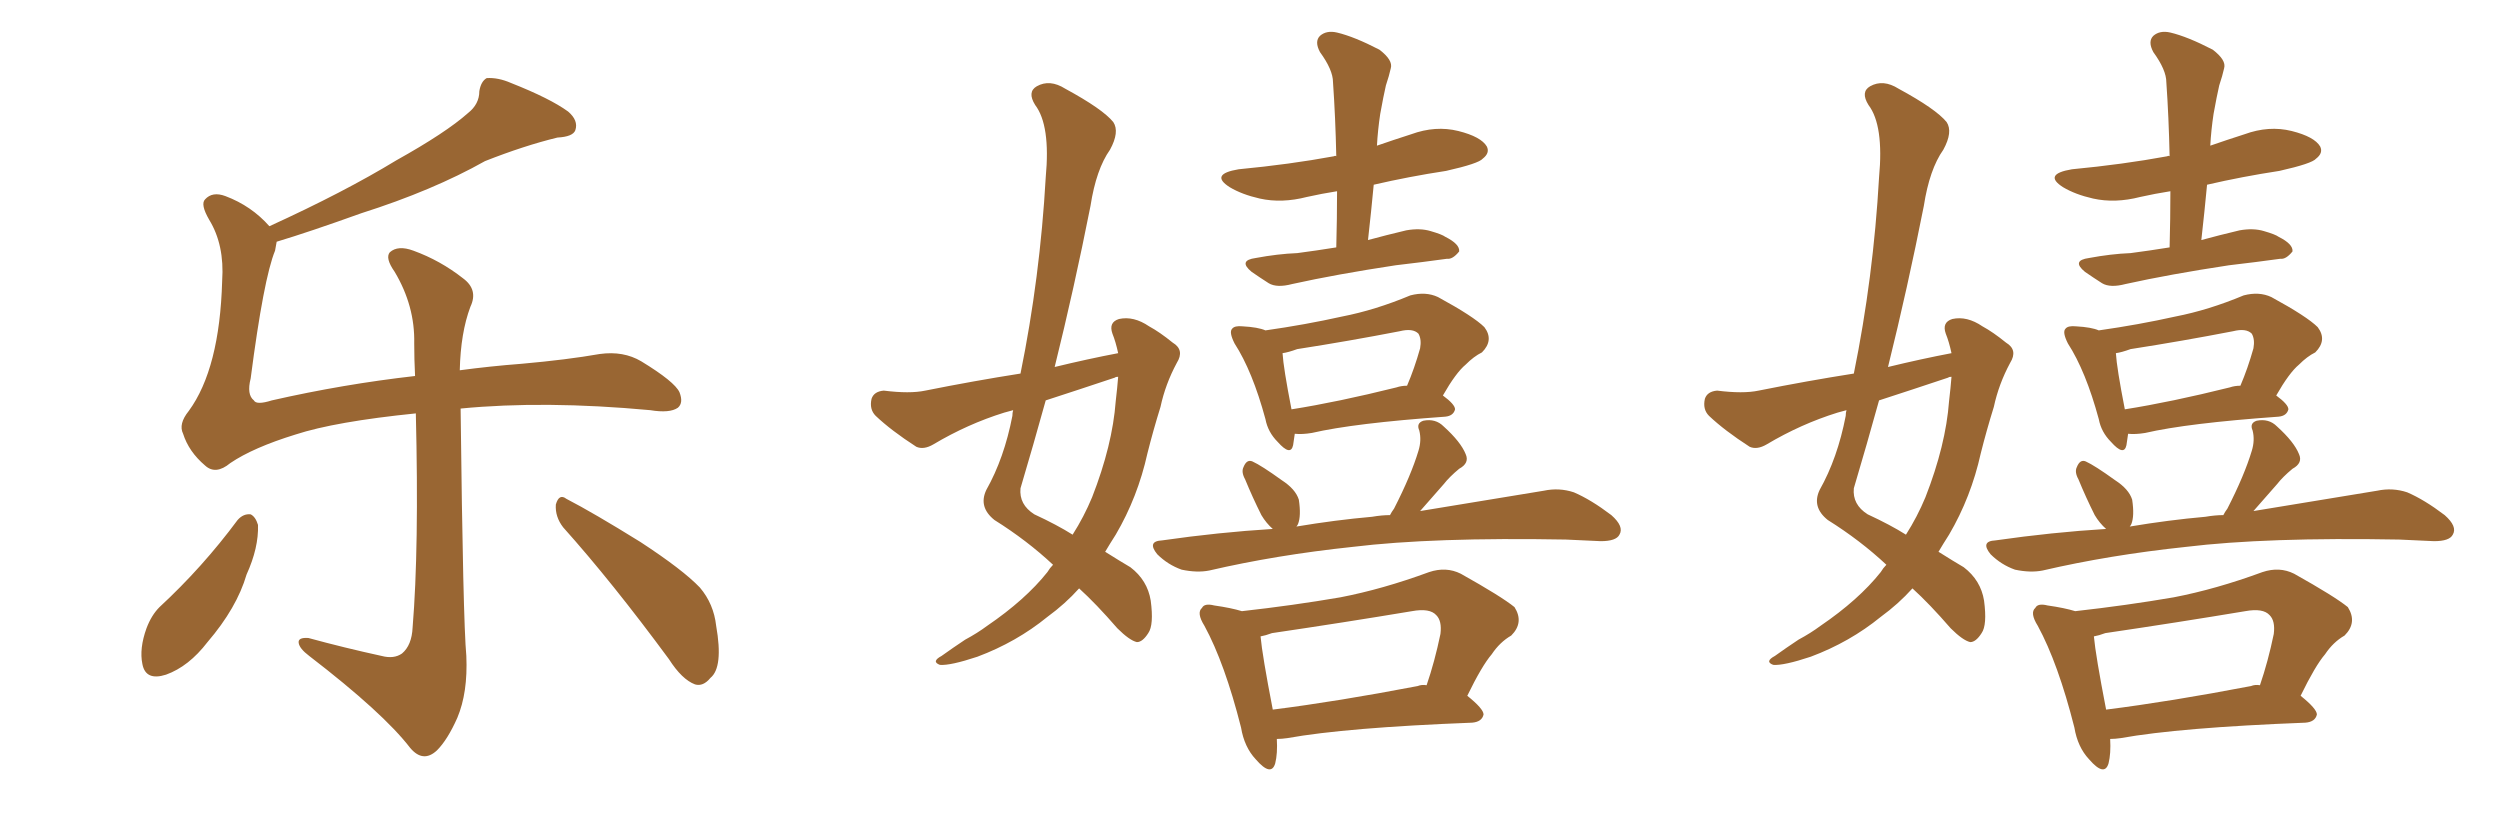 <svg xmlns="http://www.w3.org/2000/svg" xmlns:xlink="http://www.w3.org/1999/xlink" width="450" height="150"><path fill="#996633" padding="10" d="M42.77 93.60L42.77 93.60Q43.80 92.43 45.12 92.58L45.12 92.58Q46.00 93.02 46.44 94.48L46.44 94.48Q46.58 98.58 44.38 103.42L44.38 103.42Q42.63 109.42 37.35 115.58L37.35 115.58Q33.98 119.97 29.88 121.44L29.88 121.44Q26.22 122.61 25.63 119.53L25.63 119.53Q25.05 116.75 26.37 113.09L26.37 113.09Q27.25 110.74 28.71 109.28L28.71 109.28Q36.47 102.10 42.77 93.60ZM49.80 43.51L49.80 43.51Q49.66 44.24 49.51 45.12L49.51 45.12Q47.46 50.10 45.12 68.12L45.12 68.12Q44.38 71.04 45.70 72.07L45.70 72.07Q46.14 72.95 48.93 72.07L48.93 72.07Q61.82 69.14 74.71 67.68L74.71 67.68Q74.56 64.60 74.56 61.82L74.56 61.82Q74.71 55.08 71.04 48.93L71.04 48.93Q69.29 46.44 70.17 45.41L70.17 45.41Q71.63 44.09 74.41 45.12L74.41 45.12Q79.25 46.88 83.35 50.10L83.35 50.10Q86.13 52.15 84.67 55.22L84.67 55.22Q82.91 59.91 82.76 66.65L82.76 66.65Q88.18 65.92 93.90 65.48L93.90 65.48Q102.10 64.75 107.96 63.72L107.96 63.72Q112.21 63.13 115.43 65.04L115.43 65.04Q121.44 68.70 122.31 70.61L122.31 70.61Q123.05 72.51 122.02 73.39L122.02 73.39Q120.56 74.41 117.04 73.83L117.04 73.83Q98.00 72.07 82.91 73.54L82.91 73.54Q83.35 111.77 83.94 118.07L83.94 118.07Q84.23 124.66 82.32 129.20L82.32 129.20Q80.57 133.15 78.66 135.06L78.66 135.06Q76.17 137.40 73.83 134.62L73.83 134.62Q68.99 128.32 55.66 118.07L55.66 118.07Q53.91 116.75 53.76 115.72L53.76 115.72Q53.61 114.70 55.52 114.84L55.52 114.84Q61.96 116.60 68.70 118.07L68.70 118.07Q70.90 118.65 72.36 117.63L72.36 117.63Q74.12 116.16 74.27 112.94L74.27 112.94Q75.44 98.73 74.85 74.41L74.85 74.41Q60.35 75.88 53.17 78.22L53.17 78.22Q45.56 80.57 41.46 83.35L41.46 83.35Q38.82 85.55 36.91 83.79L36.91 83.79Q33.98 81.30 32.96 78.08L32.96 78.08Q32.08 76.32 33.98 73.97L33.98 73.97Q39.55 66.36 39.99 50.54L39.99 50.54Q40.43 44.09 37.65 39.55L37.65 39.55Q36.04 36.77 36.91 35.89L36.91 35.89Q38.23 34.42 40.58 35.30L40.58 35.30Q45.26 37.06 48.49 40.72L48.49 40.72Q61.96 34.57 71.34 28.86L71.34 28.86Q80.27 23.88 84.23 20.36L84.23 20.36Q86.28 18.75 86.28 16.41L86.28 16.41Q86.57 14.65 87.60 14.06L87.60 14.06Q89.65 13.92 91.99 14.94L91.99 14.94Q99.02 17.72 102.25 20.07L102.25 20.07Q104.15 21.68 103.56 23.44L103.56 23.44Q103.13 24.61 100.34 24.76L100.34 24.76Q94.34 26.22 87.30 29.00L87.30 29.00Q77.93 34.28 65.04 38.38L65.04 38.38Q55.66 41.75 49.80 43.51ZM101.37 94.92L101.37 94.92L101.37 94.92Q99.90 93.02 100.05 90.82L100.05 90.82Q100.63 88.77 101.95 89.79L101.95 89.79Q106.79 92.29 115.28 97.56L115.28 97.56Q122.90 102.54 125.98 105.76L125.98 105.76Q128.47 108.69 128.91 112.65L128.91 112.65Q130.22 120.12 127.88 122.02L127.88 122.02Q126.56 123.63 125.10 123.19L125.10 123.19Q122.75 122.31 120.41 118.65L120.41 118.65Q110.16 104.74 101.37 94.92ZM201.27 63.57L201.27 63.57Q200.83 61.52 200.24 60.06L200.24 60.06Q199.51 58.01 201.42 57.42L201.42 57.42Q204.05 56.84 206.84 58.74L206.84 58.74Q208.74 59.77 211.08 61.67L211.08 61.67Q213.28 62.99 211.82 65.33L211.82 65.33Q209.77 69.14 208.89 73.24L208.89 73.24Q207.57 77.49 206.54 81.59L206.54 81.59Q204.79 89.50 200.83 96.24L200.83 96.24Q199.80 97.85 198.93 99.32L198.93 99.32Q201.71 101.07 203.47 102.10L203.47 102.10Q206.54 104.44 207.13 108.11L207.13 108.11Q207.71 112.50 206.69 113.96L206.69 113.96Q205.66 115.58 204.64 115.58L204.64 115.58Q203.32 115.28 201.12 113.09L201.12 113.09Q197.31 108.69 194.24 105.91L194.24 105.91Q191.75 108.69 188.53 111.04L188.53 111.04Q182.96 115.58 175.93 118.21L175.93 118.21Q171.09 119.82 169.19 119.68L169.19 119.68Q167.58 119.09 169.48 118.07L169.48 118.07Q171.53 116.60 173.73 115.14L173.73 115.14Q175.93 113.96 177.69 112.65L177.69 112.65Q184.57 107.96 188.53 102.98L188.53 102.98Q188.96 102.25 189.55 101.66L189.55 101.66Q184.86 97.27 179.00 93.60L179.00 93.60Q176.07 91.26 177.54 88.18L177.54 88.18Q180.76 82.47 182.23 74.85L182.23 74.85Q182.23 74.27 182.37 73.83L182.37 73.83Q181.35 74.12 180.76 74.27L180.76 74.27Q174.17 76.32 168.02 79.98L168.02 79.98Q166.26 81.01 164.94 80.42L164.94 80.42Q160.40 77.49 157.62 74.85L157.62 74.85Q156.45 73.68 156.88 71.78L156.88 71.78Q157.32 70.46 159.08 70.31L159.08 70.31Q163.77 70.90 166.55 70.31L166.55 70.31Q175.34 68.55 183.69 67.24L183.69 67.24Q187.21 49.95 188.23 31.93L188.23 31.93Q189.11 22.56 186.33 18.90L186.33 18.90Q184.86 16.55 186.62 15.53L186.62 15.53Q188.96 14.21 191.75 15.97L191.75 15.97Q198.49 19.63 200.39 21.97L200.39 21.97Q201.56 23.73 199.80 26.95L199.80 26.95Q197.31 30.47 196.29 37.06L196.29 37.06Q193.36 51.86 189.84 66.06L189.84 66.06Q195.85 64.60 201.27 63.57ZM200.68 67.97L200.68 67.97Q194.09 70.17 188.23 72.07L188.23 72.07Q186.04 79.98 183.69 87.89L183.69 87.89Q183.40 90.82 186.18 92.58L186.18 92.58Q190.28 94.48 193.07 96.24L193.07 96.24Q195.12 93.02 196.58 89.50L196.58 89.50Q200.24 80.13 200.83 72.22L200.83 72.22Q201.12 69.73 201.27 67.82L201.27 67.82Q200.83 67.82 200.68 67.97ZM240.53 44.53L240.53 44.53Q240.67 39.26 240.67 34.42L240.67 34.42Q237.89 34.86 235.25 35.45L235.25 35.45Q230.71 36.62 226.76 35.74L226.76 35.74Q223.54 35.01 221.34 33.69L221.34 33.69Q217.68 31.35 222.95 30.47L222.95 30.47Q232.18 29.59 240.09 28.13L240.09 28.13Q240.38 27.98 240.53 28.13L240.53 28.13Q240.38 21.09 239.94 14.79L239.94 14.79Q239.94 12.60 237.60 9.38L237.60 9.38Q236.57 7.47 237.60 6.45L237.60 6.45Q238.77 5.42 240.67 5.86L240.67 5.86Q243.75 6.59 248.29 8.94L248.29 8.94Q250.78 10.84 250.34 12.30L250.34 12.30Q250.05 13.62 249.46 15.38L249.46 15.38Q249.02 17.29 248.44 20.51L248.44 20.51Q248.00 23.44 247.85 26.22L247.85 26.22Q250.78 25.20 254.00 24.17L254.00 24.17Q258.40 22.56 262.50 23.58L262.50 23.58Q266.60 24.61 267.63 26.37L267.63 26.37Q268.21 27.54 266.89 28.56L266.89 28.56Q266.16 29.44 260.30 30.76L260.30 30.76Q253.56 31.79 247.27 33.25L247.27 33.25Q246.83 37.94 246.24 43.21L246.24 43.21Q249.46 42.33 253.13 41.46L253.13 41.46Q255.62 41.02 257.52 41.60L257.52 41.60Q259.57 42.19 260.16 42.63L260.16 42.63Q262.79 43.95 262.65 45.26L262.65 45.26Q261.47 46.73 260.45 46.58L260.45 46.58Q256.20 47.17 251.22 47.75L251.22 47.75Q240.53 49.37 232.62 51.12L232.62 51.12Q229.83 51.86 228.37 50.98L228.37 50.98Q226.76 49.95 225.29 48.93L225.29 48.93Q222.80 46.88 226.03 46.44L226.03 46.44Q229.98 45.70 233.50 45.56L233.50 45.56Q236.87 45.12 240.53 44.53ZM233.06 78.08L233.06 78.08Q232.91 79.25 232.76 80.13L232.76 80.13Q232.32 82.18 229.98 79.54L229.98 79.54Q228.22 77.78 227.78 75.44L227.78 75.44Q225.44 66.80 222.22 61.82L222.22 61.82Q221.19 59.77 221.78 59.18L221.78 59.18Q222.22 58.59 223.68 58.74L223.68 58.74Q226.46 58.89 227.78 59.47L227.78 59.47Q234.96 58.45 241.55 56.98L241.55 56.98Q247.56 55.81 253.86 53.17L253.86 53.17Q256.64 52.44 258.84 53.47L258.84 53.47Q265.28 56.98 267.19 58.89L267.19 58.89Q268.95 61.23 266.75 63.43L266.75 63.43Q265.28 64.16 263.82 65.63L263.82 65.63Q262.06 67.09 259.72 71.19L259.72 71.19Q261.91 72.80 261.91 73.68L261.91 73.68Q261.62 74.85 260.16 75L260.16 75Q243.75 76.17 236.13 77.93L236.13 77.93Q234.38 78.22 233.06 78.08ZM251.37 69.73L251.37 69.73Q252.25 69.43 253.27 69.43L253.27 69.43Q254.59 66.36 255.62 62.70L255.62 62.70Q255.91 61.08 255.32 60.06L255.32 60.06Q254.30 59.03 251.95 59.62L251.95 59.62Q242.87 61.38 233.50 62.84L233.50 62.84Q231.88 63.43 230.86 63.57L230.86 63.57Q231.01 66.21 232.47 73.68L232.47 73.68Q240.82 72.36 251.37 69.73ZM250.20 92.72L250.20 92.72Q250.49 92.14 250.93 91.55L250.93 91.55Q254.00 85.55 255.32 81.15L255.32 81.15Q255.91 79.25 255.47 77.49L255.47 77.49Q254.88 76.17 256.20 75.73L256.20 75.73Q258.40 75.29 259.86 76.76L259.86 76.76Q262.94 79.54 263.82 81.74L263.82 81.74Q264.55 83.35 262.65 84.38L262.65 84.38Q260.89 85.84 259.86 87.16L259.86 87.16Q257.52 89.79 255.62 91.99L255.62 91.99Q269.09 89.79 277.88 88.33L277.88 88.33Q280.66 87.74 283.30 88.62L283.30 88.62Q286.38 89.94 290.04 92.72L290.04 92.72Q292.38 94.78 291.50 96.24L291.50 96.24Q290.92 97.41 288.13 97.41L288.13 97.41Q285.06 97.27 281.84 97.12L281.84 97.12Q257.96 96.68 243.46 98.44L243.46 98.44Q229.69 99.90 217.68 102.69L217.68 102.69Q215.48 103.13 212.70 102.54L212.70 102.54Q210.21 101.66 208.30 99.76L208.30 99.76Q206.40 97.41 209.18 97.27L209.18 97.27Q219.43 95.80 229.10 95.21L229.10 95.21Q227.93 94.19 227.05 92.72L227.05 92.72Q225.44 89.50 224.12 86.28L224.12 86.28Q223.39 84.96 223.83 84.08L223.83 84.08Q224.41 82.62 225.44 83.06L225.44 83.06Q227.05 83.79 230.71 86.43L230.71 86.43Q233.20 88.04 233.79 89.94L233.79 89.94Q234.23 92.87 233.64 94.34L233.64 94.34Q233.50 94.63 233.35 94.78L233.35 94.78Q240.38 93.60 246.97 93.02L246.97 93.02Q248.73 92.72 250.20 92.72ZM229.83 133.01L229.83 133.01Q229.98 135.64 229.54 137.40L229.54 137.40Q228.81 139.89 226.03 136.67L226.03 136.67Q223.97 134.47 223.39 130.96L223.39 130.96Q220.46 119.38 216.80 112.65L216.80 112.65Q215.33 110.30 216.36 109.42L216.36 109.42Q216.80 108.54 218.55 108.98L218.55 108.98Q221.63 109.42 223.54 110.01L223.54 110.01Q232.76 108.98 241.26 107.52L241.26 107.52Q248.88 106.05 257.23 102.98L257.23 102.98Q260.30 101.95 262.94 103.27L262.94 103.27Q270.26 107.37 272.61 109.28L272.61 109.28Q274.37 112.06 272.02 114.40L272.02 114.40Q269.97 115.58 268.51 117.77L268.51 117.77Q266.75 119.82 264.11 125.24L264.11 125.24Q267.04 127.59 267.04 128.61L267.04 128.61Q266.75 129.93 264.99 130.08L264.99 130.08Q242.29 130.96 231.74 132.86L231.74 132.86Q230.71 133.01 229.83 133.01ZM255.18 123.49L255.18 123.49L255.18 123.49Q255.91 123.19 256.79 123.34L256.79 123.34Q258.25 119.09 259.28 114.11L259.28 114.11Q259.57 111.77 258.54 110.74L258.54 110.74Q257.37 109.42 254.15 110.01L254.15 110.01Q241.85 112.06 228.96 113.96L228.96 113.96Q227.78 114.40 226.90 114.55L226.90 114.55Q227.20 117.92 229.10 127.73L229.10 127.73Q240.67 126.27 255.18 123.49ZM351.27 63.57L351.27 63.57Q350.83 61.52 350.24 60.06L350.24 60.06Q349.51 58.01 351.42 57.42L351.42 57.42Q354.05 56.84 356.84 58.74L356.84 58.74Q358.74 59.77 361.08 61.67L361.08 61.67Q363.28 62.99 361.82 65.33L361.82 65.33Q359.77 69.14 358.89 73.24L358.89 73.24Q357.57 77.49 356.54 81.59L356.54 81.59Q354.79 89.50 350.83 96.24L350.83 96.24Q349.80 97.85 348.93 99.32L348.93 99.32Q351.71 101.07 353.47 102.10L353.47 102.10Q356.54 104.44 357.13 108.11L357.13 108.11Q357.71 112.50 356.69 113.96L356.69 113.96Q355.66 115.58 354.64 115.58L354.64 115.58Q353.32 115.28 351.12 113.09L351.12 113.09Q347.31 108.69 344.24 105.91L344.24 105.91Q341.75 108.69 338.53 111.04L338.53 111.04Q332.96 115.58 325.93 118.21L325.93 118.21Q321.09 119.82 319.19 119.68L319.19 119.68Q317.58 119.09 319.48 118.07L319.48 118.07Q321.53 116.60 323.73 115.14L323.73 115.14Q325.93 113.96 327.69 112.65L327.69 112.65Q334.57 107.96 338.53 102.98L338.53 102.98Q338.96 102.25 339.55 101.66L339.55 101.66Q334.86 97.27 329.00 93.60L329.00 93.60Q326.07 91.26 327.54 88.18L327.54 88.18Q330.76 82.47 332.23 74.85L332.23 74.85Q332.23 74.27 332.37 73.83L332.37 73.83Q331.35 74.12 330.76 74.27L330.76 74.27Q324.17 76.32 318.02 79.98L318.02 79.98Q316.26 81.01 314.94 80.42L314.94 80.42Q310.40 77.49 307.62 74.85L307.62 74.85Q306.45 73.68 306.88 71.78L306.88 71.78Q307.32 70.46 309.08 70.31L309.08 70.31Q313.77 70.90 316.55 70.31L316.55 70.31Q325.34 68.55 333.69 67.24L333.69 67.24Q337.21 49.95 338.23 31.93L338.23 31.93Q339.11 22.56 336.33 18.90L336.33 18.90Q334.86 16.55 336.62 15.53L336.62 15.53Q338.96 14.21 341.75 15.97L341.75 15.97Q348.49 19.63 350.39 21.97L350.39 21.97Q351.56 23.73 349.80 26.95L349.80 26.95Q347.31 30.47 346.29 37.06L346.29 37.06Q343.36 51.86 339.84 66.06L339.84 66.06Q345.85 64.60 351.27 63.57ZM350.68 67.97L350.68 67.97Q344.09 70.17 338.23 72.07L338.23 72.07Q336.04 79.98 333.69 87.89L333.69 87.89Q333.40 90.82 336.18 92.58L336.18 92.58Q340.28 94.48 343.07 96.24L343.07 96.24Q345.12 93.02 346.58 89.50L346.58 89.50Q350.24 80.13 350.83 72.22L350.83 72.22Q351.12 69.73 351.27 67.82L351.27 67.82Q350.83 67.82 350.68 67.97ZM390.53 44.53L390.53 44.53Q390.67 39.26 390.67 34.42L390.67 34.42Q387.89 34.86 385.25 35.45L385.25 35.45Q380.71 36.62 376.76 35.74L376.76 35.74Q373.54 35.01 371.34 33.69L371.34 33.69Q367.68 31.35 372.95 30.47L372.95 30.47Q382.18 29.59 390.09 28.13L390.09 28.13Q390.38 27.98 390.53 28.13L390.53 28.13Q390.38 21.09 389.94 14.79L389.94 14.79Q389.94 12.60 387.60 9.38L387.60 9.38Q386.57 7.47 387.60 6.45L387.60 6.45Q388.77 5.42 390.67 5.86L390.67 5.86Q393.75 6.59 398.29 8.94L398.29 8.94Q400.78 10.84 400.34 12.30L400.34 12.30Q400.05 13.62 399.46 15.38L399.46 15.38Q399.02 17.29 398.44 20.51L398.44 20.51Q398.00 23.44 397.85 26.22L397.85 26.22Q400.78 25.20 404.00 24.17L404.00 24.17Q408.40 22.56 412.50 23.58L412.50 23.58Q416.60 24.61 417.63 26.37L417.63 26.37Q418.21 27.54 416.89 28.56L416.89 28.56Q416.16 29.44 410.30 30.76L410.30 30.76Q403.56 31.79 397.27 33.25L397.27 33.25Q396.83 37.94 396.24 43.21L396.24 43.21Q399.46 42.33 403.13 41.46L403.13 41.46Q405.62 41.02 407.52 41.60L407.52 41.60Q409.57 42.19 410.16 42.63L410.16 42.63Q412.79 43.95 412.65 45.26L412.65 45.26Q411.47 46.73 410.45 46.58L410.45 46.58Q406.20 47.17 401.22 47.75L401.22 47.75Q390.53 49.37 382.62 51.12L382.62 51.12Q379.83 51.86 378.37 50.98L378.37 50.98Q376.76 49.95 375.29 48.93L375.29 48.93Q372.80 46.88 376.03 46.44L376.03 46.44Q379.98 45.70 383.50 45.56L383.50 45.56Q386.87 45.12 390.53 44.53ZM383.06 78.08L383.06 78.08Q382.91 79.25 382.76 80.13L382.76 80.13Q382.32 82.18 379.98 79.54L379.98 79.54Q378.22 77.78 377.78 75.44L377.78 75.44Q375.44 66.80 372.22 61.82L372.22 61.82Q371.19 59.77 371.78 59.18L371.78 59.18Q372.22 58.59 373.68 58.74L373.68 58.74Q376.46 58.89 377.78 59.47L377.78 59.47Q384.96 58.45 391.55 56.98L391.55 56.98Q397.56 55.81 403.86 53.17L403.86 53.17Q406.64 52.44 408.84 53.47L408.84 53.47Q415.28 56.98 417.19 58.89L417.19 58.89Q418.95 61.23 416.75 63.43L416.75 63.43Q415.28 64.16 413.82 65.63L413.82 65.63Q412.06 67.09 409.72 71.19L409.72 71.19Q411.91 72.80 411.91 73.68L411.91 73.68Q411.62 74.85 410.16 75L410.16 75Q393.75 76.17 386.13 77.93L386.13 77.93Q384.38 78.22 383.06 78.08ZM401.37 69.73L401.37 69.73Q402.25 69.43 403.27 69.43L403.27 69.43Q404.59 66.36 405.62 62.70L405.62 62.70Q405.91 61.08 405.32 60.06L405.32 60.06Q404.30 59.03 401.95 59.62L401.95 59.62Q392.87 61.38 383.50 62.84L383.50 62.84Q381.88 63.43 380.86 63.57L380.86 63.57Q381.01 66.21 382.47 73.68L382.47 73.68Q390.82 72.36 401.37 69.73ZM400.20 92.72L400.20 92.72Q400.49 92.14 400.93 91.55L400.93 91.55Q404.00 85.55 405.32 81.15L405.32 81.15Q405.91 79.25 405.47 77.49L405.47 77.49Q404.88 76.17 406.20 75.73L406.20 75.73Q408.40 75.29 409.86 76.76L409.86 76.76Q412.94 79.54 413.82 81.74L413.82 81.74Q414.55 83.35 412.65 84.38L412.65 84.38Q410.89 85.84 409.86 87.16L409.86 87.16Q407.52 89.79 405.62 91.99L405.62 91.99Q419.09 89.79 427.88 88.33L427.88 88.33Q430.66 87.74 433.30 88.62L433.30 88.62Q436.38 89.94 440.04 92.72L440.04 92.72Q442.38 94.78 441.50 96.24L441.50 96.24Q440.92 97.41 438.13 97.41L438.13 97.41Q435.06 97.27 431.84 97.12L431.84 97.12Q407.96 96.68 393.46 98.44L393.46 98.44Q379.69 99.90 367.68 102.69L367.68 102.69Q365.48 103.13 362.70 102.54L362.70 102.54Q360.21 101.66 358.30 99.76L358.30 99.76Q356.40 97.41 359.18 97.27L359.18 97.27Q369.43 95.80 379.10 95.21L379.10 95.21Q377.93 94.19 377.05 92.72L377.05 92.72Q375.44 89.50 374.12 86.28L374.12 86.28Q373.39 84.96 373.83 84.08L373.83 84.08Q374.41 82.62 375.44 83.06L375.44 83.06Q377.05 83.79 380.71 86.43L380.71 86.43Q383.20 88.04 383.79 89.94L383.79 89.94Q384.23 92.87 383.64 94.34L383.64 94.34Q383.50 94.63 383.35 94.78L383.35 94.78Q390.38 93.60 396.97 93.02L396.97 93.02Q398.73 92.72 400.20 92.72ZM379.83 133.01L379.83 133.01Q379.98 135.64 379.54 137.40L379.54 137.40Q378.81 139.89 376.03 136.67L376.03 136.67Q373.97 134.47 373.39 130.96L373.39 130.96Q370.46 119.38 366.80 112.65L366.80 112.65Q365.33 110.30 366.36 109.42L366.36 109.42Q366.80 108.54 368.55 108.98L368.55 108.98Q371.63 109.42 373.54 110.01L373.54 110.01Q382.76 108.98 391.26 107.52L391.26 107.52Q398.88 106.05 407.23 102.98L407.23 102.98Q410.30 101.95 412.94 103.27L412.94 103.27Q420.26 107.37 422.61 109.28L422.61 109.28Q424.37 112.06 422.02 114.40L422.02 114.40Q419.97 115.58 418.51 117.77L418.51 117.77Q416.75 119.82 414.11 125.24L414.11 125.24Q417.04 127.59 417.04 128.61L417.04 128.61Q416.75 129.93 414.99 130.08L414.99 130.08Q392.29 130.96 381.74 132.86L381.74 132.86Q380.71 133.01 379.83 133.01ZM405.18 123.49L405.18 123.49L405.18 123.49Q405.91 123.19 406.79 123.34L406.79 123.34Q408.25 119.09 409.28 114.11L409.28 114.11Q409.57 111.77 408.54 110.74L408.54 110.74Q407.37 109.42 404.15 110.01L404.15 110.01Q391.85 112.06 378.96 113.96L378.96 113.96Q377.78 114.40 376.90 114.55L376.90 114.55Q377.20 117.92 379.10 127.73L379.10 127.73Q390.67 126.27 405.18 123.49Z"/></svg>